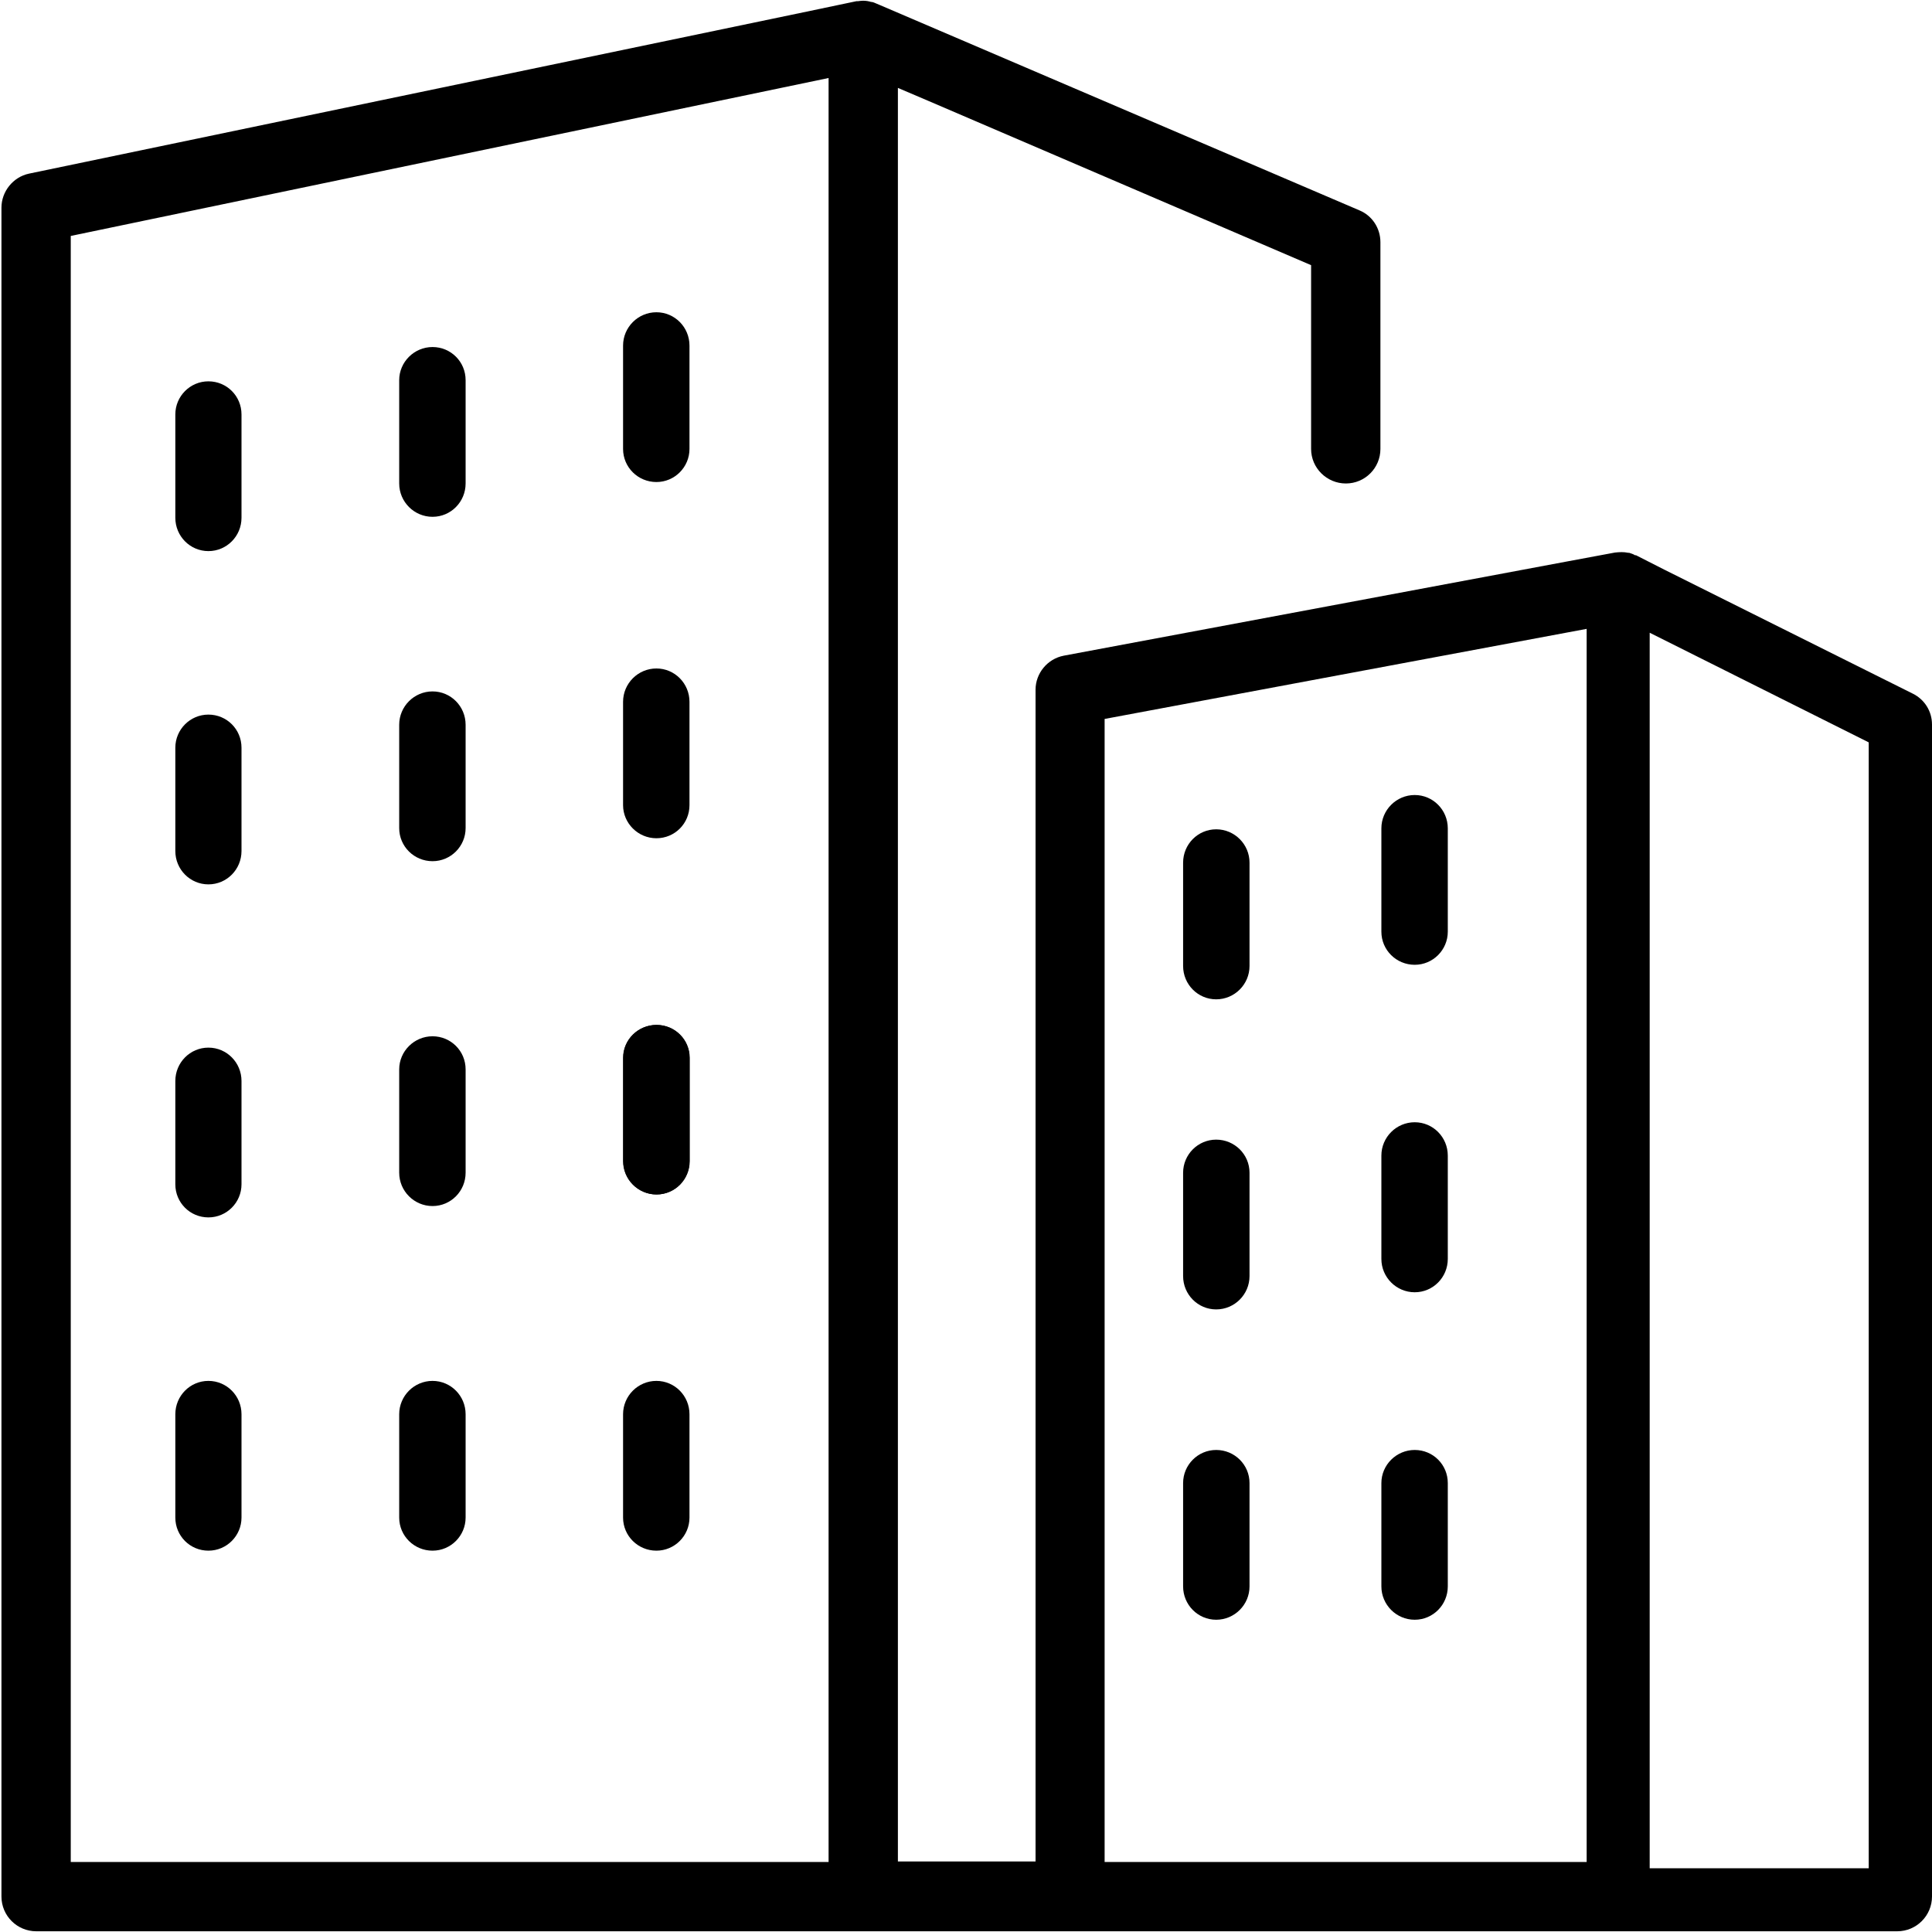<?xml version="1.0" encoding="UTF-8"?> <svg xmlns="http://www.w3.org/2000/svg" id="Ebene_1" viewBox="0 0 80 80"><path d="m79.2,28.72l-10.28-5.13h0s-1.14-.58-1.14-.58c-.03-.02-.04-.02-.05-.02h-.03c-.07-.05-.16-.07-.24-.1h-.04c-.18-.04-.37-.03-.55-.01l-2.04.38-20.78,3.89c-.68.13-1.17.73-1.17,1.41v48.52h-5.7V3.64l1.29.55,15.82,6.79v7.61c0,.79.65,1.43,1.44,1.43s1.43-.64,1.43-1.43v-8.56c0-.58-.34-1.1-.87-1.32L36.46.22l-.19-.08c-.06-.03-.12-.05-.17-.06h-.03c-.1-.03-.2-.05-.33-.05-.07,0-.15.01-.22.02-.04,0-.05,0-.06,0l-2.05.43L1.2,7.19c-.66.14-1.14.74-1.14,1.41v69.93c0,.8.65,1.44,1.44,1.44h77.06c.8,0,1.44-.65,1.44-1.44V30c0-.55-.31-1.04-.8-1.28Zm-44.9,48.38H2.93V9.77l31.38-6.54v73.87Zm31.4,0h-19.96V29.77l19.96-3.73v51.06Zm11.68.26h-9.07V26.2l9.07,4.54v46.62Z"></path><path d="m10,17.16v4.28c0,.76-.61,1.38-1.37,1.38s-1.37-.62-1.37-1.38v-4.28c0-.75.61-1.37,1.37-1.37s1.37.61,1.37,1.37Z"></path><path d="m19.28,15.74v4.28c0,.76-.61,1.38-1.37,1.38s-1.38-.62-1.38-1.38v-4.28c0-.75.62-1.37,1.38-1.37s1.37.61,1.37,1.37Z"></path><path d="m28.55,14.31v4.28c0,.75-.61,1.37-1.37,1.37s-1.38-.61-1.38-1.37v-4.28c0-.76.62-1.38,1.38-1.38s1.37.62,1.37,1.38Z"></path><path d="m10,30.96v4.28c0,.76-.61,1.38-1.37,1.38s-1.37-.62-1.37-1.38v-4.28c0-.75.61-1.37,1.37-1.37s1.37.61,1.37,1.37Z"></path><path d="m19.28,30.01v4.28c0,.75-.61,1.37-1.37,1.37s-1.38-.61-1.38-1.37v-4.28c0-.76.62-1.38,1.38-1.38s1.37.62,1.37,1.38Z"></path><path d="m28.55,29.06v4.28c0,.76-.61,1.37-1.37,1.37s-1.38-.62-1.38-1.37v-4.28c0-.76.62-1.38,1.38-1.38s1.37.62,1.37,1.38Z"></path><path d="m10,44.76v4.28c0,.75-.61,1.37-1.37,1.37s-1.37-.61-1.37-1.37v-4.28c0-.76.61-1.38,1.37-1.38s1.37.62,1.37,1.38Z"></path><path d="m19.28,44.28v4.28c0,.76-.61,1.38-1.37,1.38s-1.38-.62-1.38-1.38v-4.28c0-.75.62-1.37,1.38-1.37s1.37.61,1.37,1.37Z"></path><path d="m28.55,43.8v4.28c0,.76-.61,1.38-1.37,1.38s-1.38-.62-1.38-1.38v-4.28c0-.75.62-1.36,1.38-1.36s1.37.61,1.37,1.36Z"></path><path d="m27.19,42.44c-.76,0-1.38.61-1.38,1.36v4.28c0,.76.62,1.38,1.38,1.38s1.37-.62,1.37-1.38v-4.28c0-.75-.61-1.36-1.37-1.36Z"></path><path d="m10,58.56v4.28c0,.75-.61,1.37-1.37,1.37s-1.37-.61-1.37-1.37v-4.28c0-.76.61-1.38,1.37-1.38s1.37.62,1.37,1.38Z"></path><path d="m19.28,58.56v4.28c0,.75-.61,1.37-1.37,1.37s-1.38-.61-1.38-1.37v-4.28c0-.76.62-1.38,1.38-1.38s1.37.62,1.37,1.38Z"></path><path d="m28.55,58.56v4.28c0,.75-.61,1.37-1.37,1.37s-1.38-.61-1.38-1.37v-4.28c0-.76.62-1.38,1.38-1.38s1.37.62,1.37,1.38Z"></path><path d="m51.74,35.72v4.28c0,.76-.62,1.38-1.38,1.38s-1.37-.62-1.37-1.38v-4.28c0-.76.61-1.38,1.37-1.38s1.38.62,1.38,1.38Z"></path><path d="m51.74,48.56v4.28c0,.76-.62,1.38-1.38,1.38s-1.37-.62-1.37-1.38v-4.28c0-.75.61-1.37,1.37-1.37s1.38.61,1.38,1.37Z"></path><path d="m59.95,47.85v4.28c0,.76-.61,1.38-1.37,1.38s-1.38-.62-1.38-1.38v-4.28c0-.76.62-1.38,1.38-1.38s1.37.62,1.37,1.38Z"></path><path d="m51.74,61.41v4.28c0,.76-.62,1.38-1.38,1.38s-1.37-.62-1.37-1.38v-4.28c0-.75.61-1.37,1.37-1.37s1.38.61,1.38,1.37Z"></path><path d="m59.95,34.3v4.28c0,.75-.61,1.37-1.37,1.37s-1.38-.61-1.38-1.37v-4.28c0-.76.62-1.38,1.38-1.38s1.37.62,1.37,1.38Z"></path><path d="m59.95,61.41v4.28c0,.76-.61,1.38-1.37,1.38s-1.38-.62-1.38-1.38v-4.28c0-.75.62-1.37,1.38-1.37s1.37.61,1.37,1.37Z"></path></svg> 